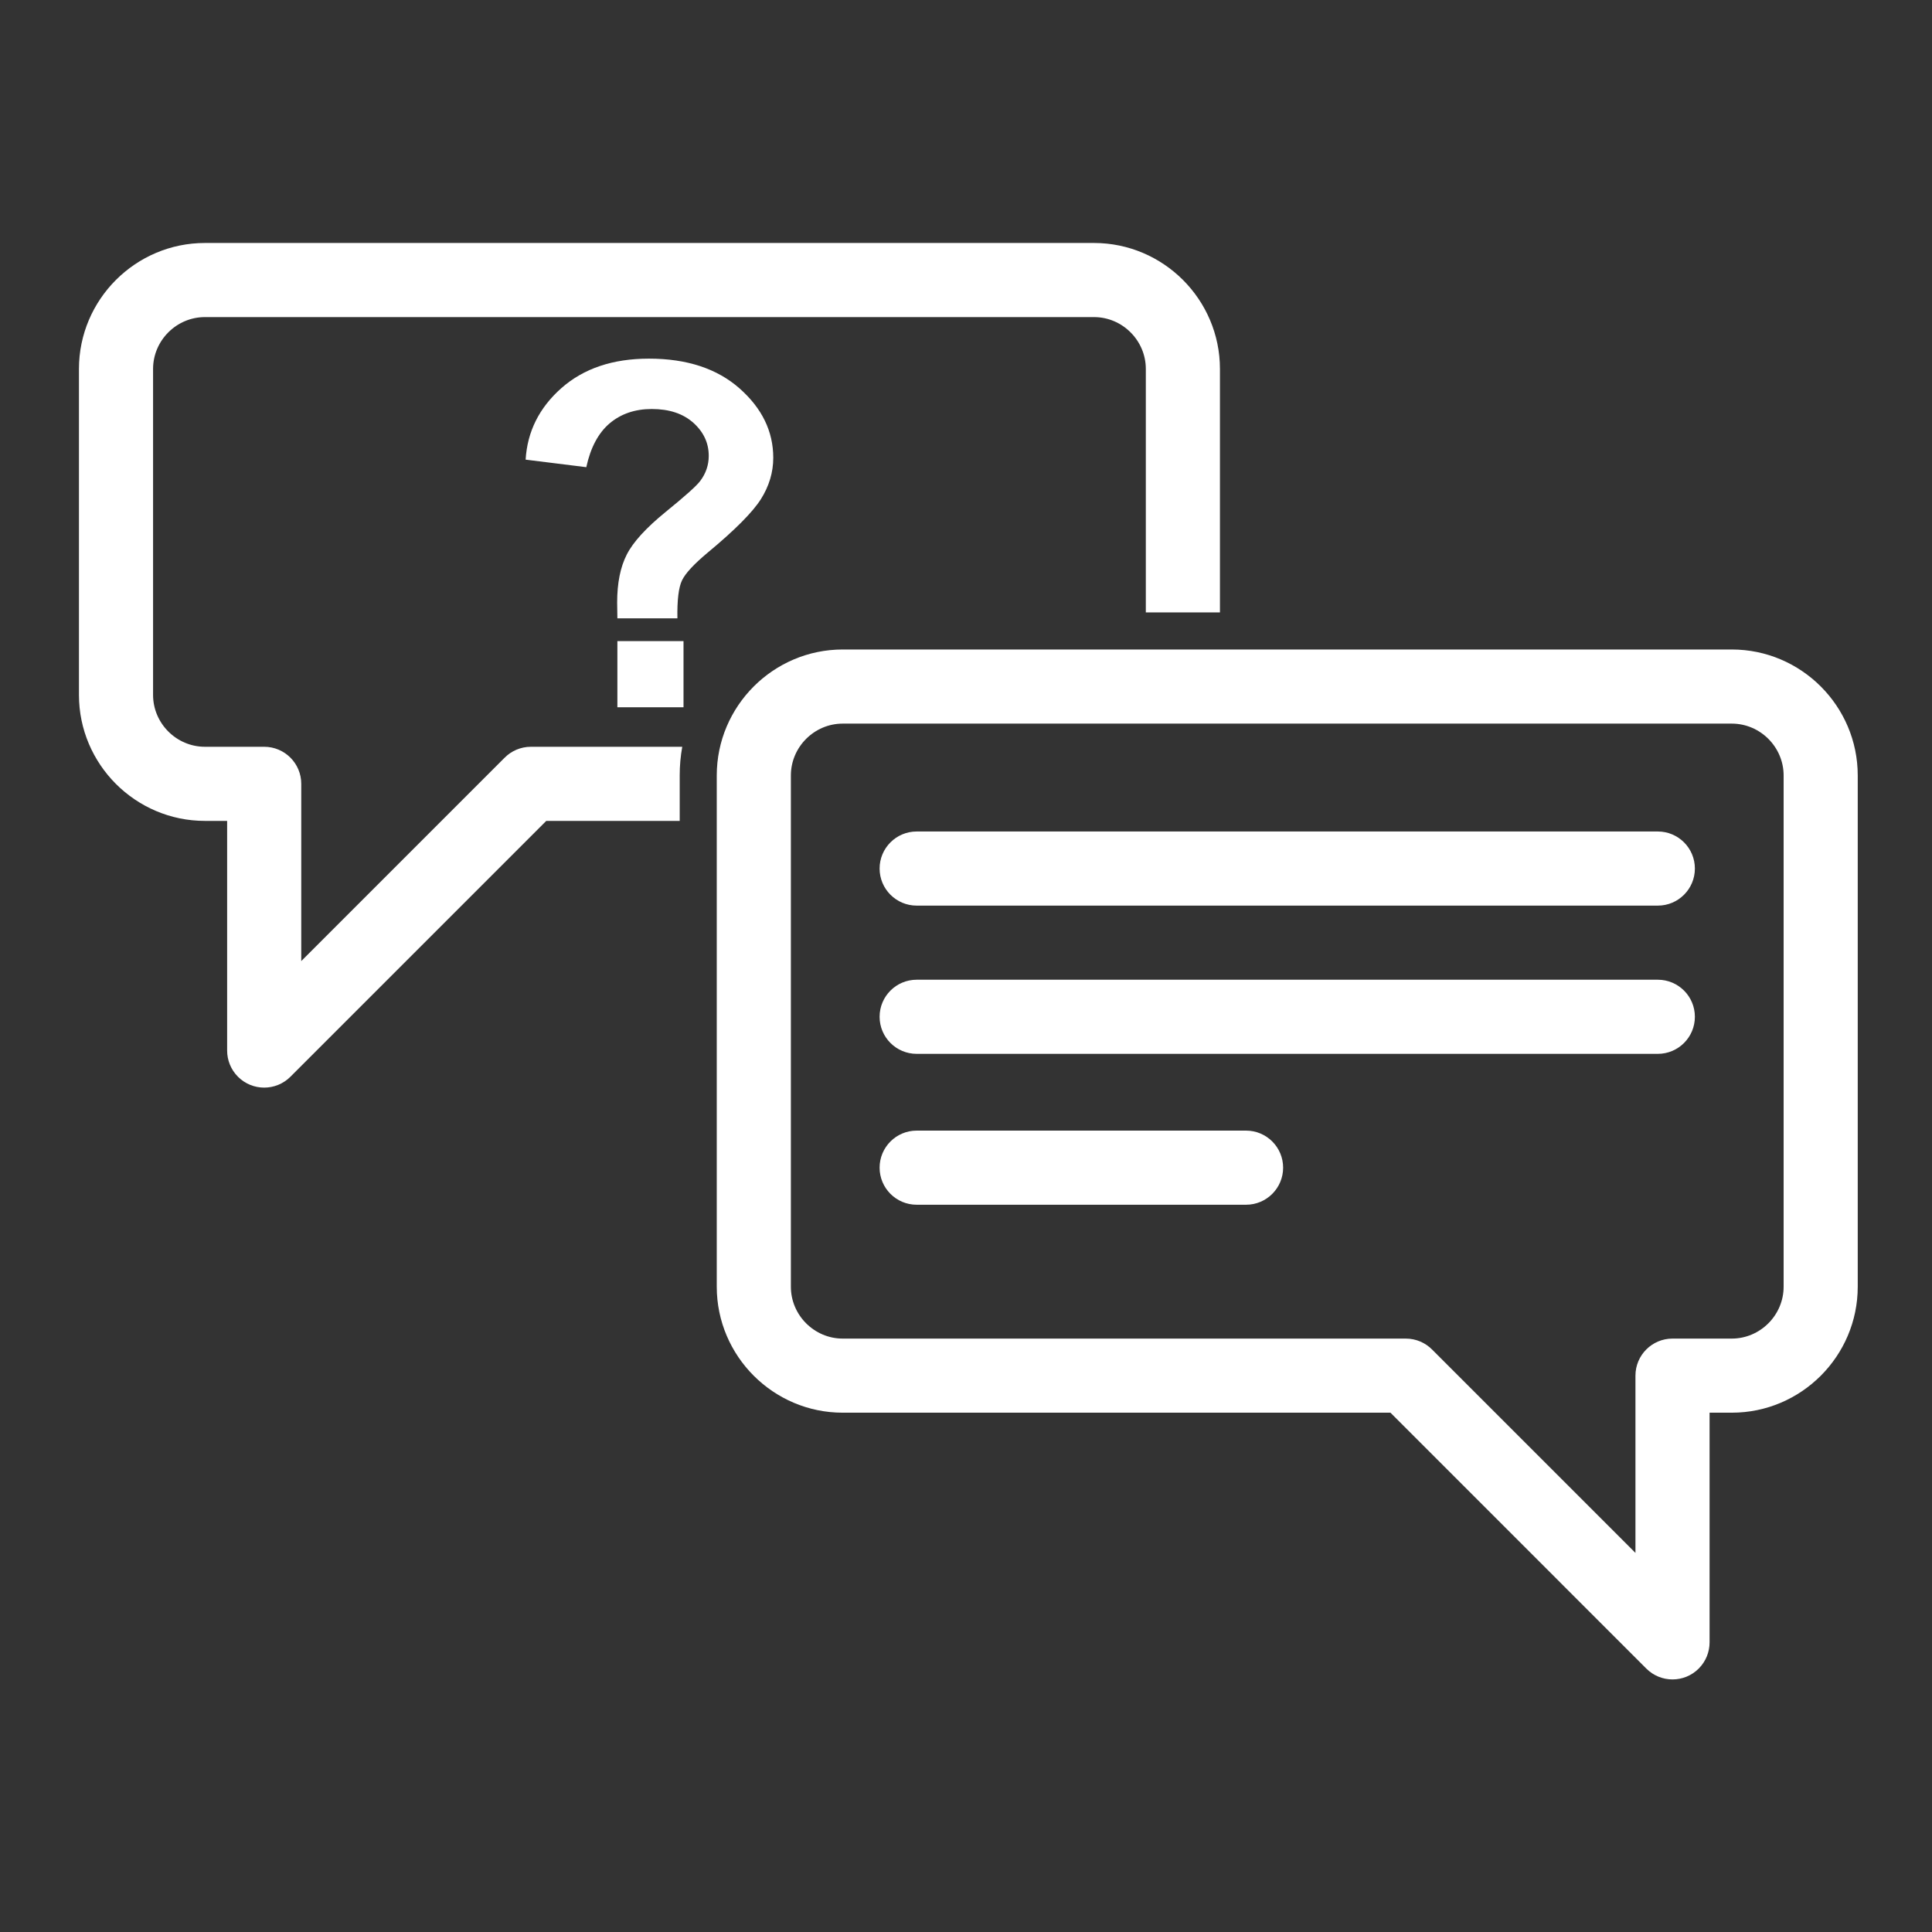 <?xml version="1.0" encoding="utf-8"?>
<!-- Generator: Adobe Illustrator 16.0.0, SVG Export Plug-In . SVG Version: 6.00 Build 0)  -->
<!DOCTYPE svg PUBLIC "-//W3C//DTD SVG 1.1//EN" "http://www.w3.org/Graphics/SVG/1.1/DTD/svg11.dtd">
<svg version="1.1" xmlns="http://www.w3.org/2000/svg" xmlns:xlink="http://www.w3.org/1999/xlink" x="0px" y="0px" width="400px"
	 height="400px" viewBox="0 0 400 400" enable-background="new 0 0 400 400" xml:space="preserve">
<rect x="0" y="0" width="400" height="400" fill="#333333" stroke="none"/>
<g id="Background" display="none">
	<rect display="inline" fill="#848181" width="400" height="400"/>
</g>
<g id="Rulers" display="none">
</g>
<g id="Inquiry">
	<g>
		<path fill="#FFFFFF" d="M141.252,154.612h-31.333c-2.144,0-4.08,0.88-5.473,2.295l-42.074,42.075v-36.696
			c0-4.239-3.437-7.674-7.673-7.674H42.425c-2.944,0-5.626-1.209-7.576-3.159c-1.948-1.95-3.158-4.631-3.158-7.575V76.386
			c0-2.943,1.21-5.628,3.158-7.575c1.949-1.952,4.631-3.16,7.576-3.16h184.07c2.944,0,5.627,1.208,7.577,3.16
			c1.948,1.947,3.158,4.629,3.158,7.575v50.412h15.346V76.386c0-7.18-2.934-13.703-7.654-18.426
			c-4.724-4.722-11.245-7.654-18.427-7.654H42.425c-7.18,0-13.7,2.933-18.425,7.654c-4.722,4.724-7.654,11.246-7.654,18.426v67.493
			c0,7.178,2.933,13.699,7.654,18.424c4.725,4.724,11.245,7.655,18.425,7.655h4.601v47.548c0,1.964,0.749,3.928,2.246,5.425
			c2.997,2.996,7.854,2.996,10.851,0l52.974-52.973h27.629v-9.407C140.725,158.543,140.902,156.557,141.252,154.612"/>
		<path fill="#FFFFFF" d="M358.548,149.817h-97.136h-86.937c-2.943,0-5.625,1.209-7.575,3.158c-1.948,1.949-3.158,4.632-3.158,7.576
			v105.854c0,2.943,1.21,5.626,3.158,7.575c1.95,1.949,4.631,3.161,7.575,3.161h116.578c2.144,0,4.081,0.876,5.474,2.294
			l42.076,42.077v-36.7c0-4.237,3.436-7.671,7.67-7.671h12.274c2.942,0,5.624-1.212,7.575-3.161
			c1.947-1.949,3.159-4.632,3.159-7.575V160.551c0-2.944-1.212-5.627-3.159-7.576C364.172,151.026,361.49,149.817,358.548,149.817
			 M261.412,134.47h97.136c7.181,0,13.7,2.934,18.424,7.655c4.723,4.723,7.653,11.245,7.653,18.426v105.854
			c0,7.179-2.931,13.702-7.653,18.425c-4.724,4.724-11.243,7.653-18.424,7.653h-4.599v47.551c0,1.964-0.751,3.927-2.25,5.426
			c-2.994,2.996-7.854,2.996-10.85,0v-0.001l-52.971-52.976H174.476c-7.18,0-13.7-2.93-18.424-7.653
			c-4.722-4.723-7.655-11.246-7.655-18.425V160.551c0-7.18,2.933-13.703,7.655-18.426c4.724-4.721,11.244-7.655,18.424-7.655
			H261.412z"/>
		<path fill="#FFFFFF" d="M189.787,202.842c-4.237,0-7.674,3.434-7.674,7.672s3.437,7.674,7.674,7.674h153.449
			c4.237,0,7.672-3.436,7.672-7.674s-3.435-7.672-7.672-7.672H189.787z"/>
		<path fill="#FFFFFF" d="M189.787,172.152c-4.237,0-7.674,3.436-7.674,7.672s3.437,7.674,7.674,7.674h153.449
			c4.237,0,7.672-3.438,7.672-7.674s-3.435-7.672-7.672-7.672H189.787z"/>
		<path fill="#FFFFFF" d="M189.787,234.081c-4.237,0-7.674,3.436-7.674,7.673s3.437,7.673,7.674,7.673h68.199
			c4.236,0,7.672-3.436,7.672-7.673s-3.436-7.673-7.672-7.673H189.787z"/>
		<path fill="#FFFFFF" d="M140.25,128.017h-12.427c-0.03-1.797-0.048-2.88-0.048-3.278c0-4.024,0.665-7.335,1.996-9.932
			c1.329-2.61,4.01-5.521,8.002-8.782c3.993-3.245,6.386-5.374,7.152-6.387c1.214-1.581,1.813-3.345,1.813-5.256
			c0-2.663-1.064-4.942-3.194-6.855c-2.131-1.896-4.993-2.846-8.603-2.846c-3.474,0-6.387,0.999-8.731,2.978
			c-2.329,1.982-3.945,5.009-4.824,9.066l-12.56-1.562c0.349-5.822,2.827-10.764,7.418-14.822c4.609-4.059,10.63-6.089,18.115-6.089
			c7.852,0,14.107,2.063,18.766,6.171c4.643,4.109,6.97,8.883,6.97,14.356c0,3.012-0.863,5.872-2.561,8.567
			c-1.714,2.696-5.357,6.371-10.949,11.012c-2.892,2.412-4.689,4.342-5.387,5.807C140.499,121.63,140.185,124.24,140.25,128.017
			 M127.822,132.74h13.692v13.692h-13.692V132.74z"/>
	</g>
</g>
<g id="Suggestion" display="none">
	<g display="inline">
		<path fill="#FFFFFF" d="M270.281,170.174c12.772,0,24.337,5.177,32.712,13.548c8.364,8.37,13.546,19.935,13.546,32.708
			c0,12.991-5.689,30.659-14.68,43.934c-8.093,11.944-19.043,20.698-31.578,20.698c-12.534,0-23.484-8.754-31.575-20.698
			c-8.994-13.274-14.68-30.942-14.68-43.934c0-12.773,5.177-24.339,13.549-32.708C245.942,175.352,257.508,170.174,270.281,170.174
			 M292.144,194.568c-5.595-5.596-13.325-9.057-21.862-9.057c-8.539,0-16.267,3.461-21.862,9.057
			c-5.595,5.593-9.055,13.323-9.055,21.862c0,10.313,4.642,24.529,11.981,35.366c5.446,8.036,12.155,13.926,18.936,13.926
			c6.782,0,13.491-5.89,18.937-13.926c7.337-10.837,11.979-25.054,11.979-35.366C301.197,207.892,297.739,200.161,292.144,194.568"
			/>
		<path fill="#FFFFFF" d="M270.281,368.333c6.08,0,2.116,0.023,10.421,0.051c36.93,0.111,65.516,0.199,65.516-11.063
			c0-9.617-10.85-26.535-27.84-39.902c-13.204-10.393-29.974-18.214-48.097-18.214c-18.121,0-34.892,7.821-48.094,18.214
			c-16.993,13.367-27.841,30.285-27.841,39.902c0,11.263,28.583,11.175,65.516,11.063
			C268.166,368.356,264.207,368.333,270.281,368.333 M280.702,383.664c-1.478-0.005,2.71,0.008-10.421,0.008
			s-8.94-0.014-10.419-0.008c-45.579,0.139-80.855,0.243-80.855-26.344c0-13.584,13.137-35.76,33.711-51.948
			c15.595-12.271,35.609-21.507,57.563-21.507c21.956,0,41.967,9.236,57.565,21.507c20.571,16.188,33.709,38.364,33.709,51.948
			C361.556,383.907,326.284,383.803,280.702,383.664"/>
		<path fill="#FFFFFF" d="M269.524,91.779h-0.28h-59.375h-7.668V84.11V24.454v-7.504l13.093,2.083l59.652,59.652L269.524,91.779z
			 M217.542,76.439h33.468l-33.468-33.471V76.439z"/>
		<polygon fill="#FFFFFF" points="169.395,346.567 46.342,346.567 38.671,346.567 38.671,338.9 38.671,24.454 38.671,16.785 
			46.342,16.785 202.507,16.785 209.872,16.785 213.047,16.785 215.294,19.033 274.946,78.685 277.194,80.933 277.194,84.108 
			277.194,161.761 261.854,161.761 261.854,87.286 206.695,32.125 54.01,32.125 54.01,331.229 175.76,331.229 		"/>
		<path fill="#FFFFFF" d="M85.46,116.488c-4.235,0-7.671,3.433-7.671,7.669s3.436,7.671,7.671,7.671h99.702
			c4.237,0,7.669-3.435,7.669-7.671s-3.432-7.669-7.669-7.669H85.46z"/>
		<path fill="#FFFFFF" d="M85.46,162.503c-4.235,0-7.671,3.433-7.671,7.671c0,4.236,3.436,7.669,7.671,7.669h130.378
			c4.234,0,7.669-3.433,7.669-7.669c0-4.238-3.435-7.671-7.669-7.671H85.46z"/>
		<path fill="#FFFFFF" d="M85.46,208.519c-4.235,0-7.671,3.436-7.671,7.671c0,4.236,3.436,7.67,7.671,7.67h107.371
			c4.236,0,7.667-3.434,7.667-7.67c0-4.235-3.432-7.671-7.667-7.671H85.46z"/>
		<path fill="#FFFFFF" d="M85.46,254.535c-4.235,0-7.671,3.435-7.671,7.67c0,4.236,3.436,7.671,7.671,7.671h115.039
			c4.239,0,7.672-3.435,7.672-7.671c0-4.235-3.433-7.67-7.672-7.67H85.46z"/>
	</g>
</g>
</svg>

